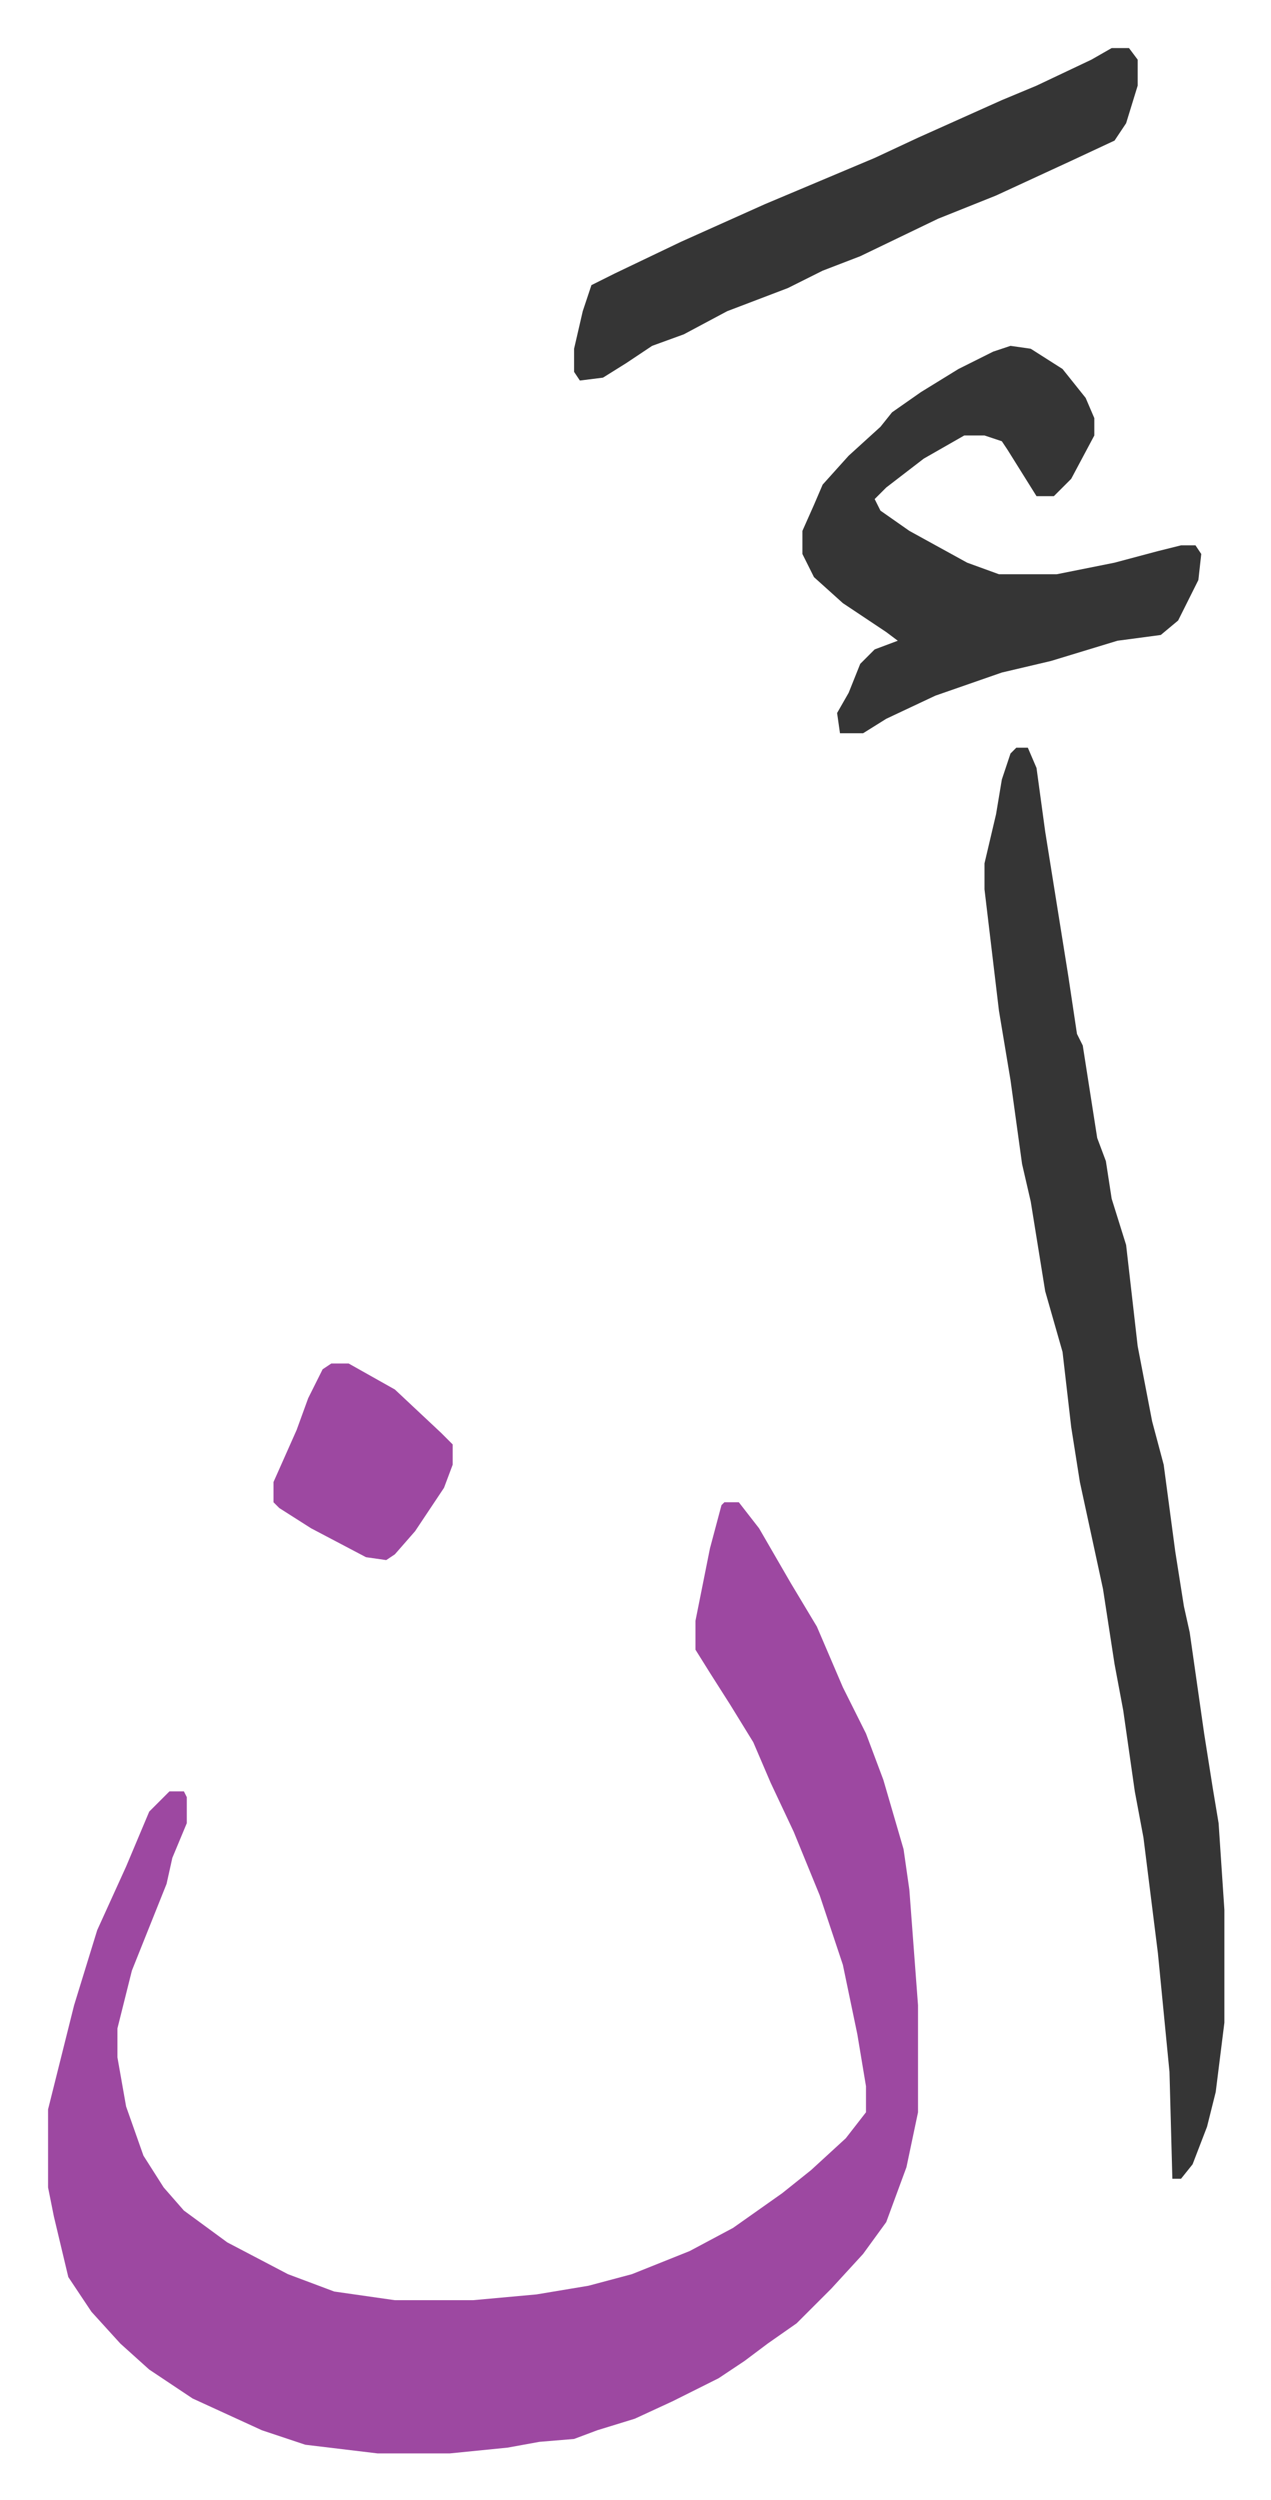 <svg xmlns="http://www.w3.org/2000/svg" role="img" viewBox="-16.63 223.37 439.76 864.76"><path fill="#9d48a1" id="rule_ikhfa" d="M234 743h5l7 9 11 19 9 15 9 21 8 16 6 16 7 24 2 14 3 40v37l-4 19-7 19-8 11-11 12-5 5-7 7-10 7-8 6-9 6-16 8-13 6-13 4-8 3-12 1-11 2-20 2h-25l-25-3-15-5-24-11-15-10-10-9-10-11-8-12-5-21-2-10v-27l9-36 8-26 10-22 8-19 7-7h5l1 2v9l-5 12-2 9-6 15-6 15-5 20v10l3 17 6 17 7 11 7 8 15 11 21 11 16 6 21 3h27l22-2 18-3 15-4 20-8 15-8 17-12 10-8 12-11 7-9v-9l-3-18-5-24-8-24-9-22-8-17-6-14-8-13-7-11-5-8v-10l5-25 4-15z"/><path fill="#353535" id="rule_normal" d="M335 482h4l3 7 3 22 8 50 3 20 2 4 5 32 3 8 2 13 5 16 4 35 5 26 4 15 4 30 3 19 2 9 5 35 3 19 2 12 2 30v39l-3 24-3 12-5 13-4 5h-3l-1-37-4-41-5-40-3-16-4-28-3-16-4-26-8-37-3-19-3-26-6-21-5-31-3-13-4-29-4-24-5-42v-9l4-17 2-12 3-9zm-2-139l7 1 11 7 8 10 3 7v6l-8 15-5 5-1 1h-6l-10-16-2-3-6-2h-7l-14 8-13 10-4 4 2 4 10 7 20 11 11 4h20l20-4 15-4 8-2h5l2 3-1 9-7 14-6 5-15 2-23 7-17 4-23 8-17 8-8 5h-8l-1-7 4-7 4-10 5-5 8-3-4-3-15-10-10-9-4-8v-8l4-9 3-7 9-10 11-10 4-5 10-7 13-8 12-6zm35-103h6l3 4v9l-4 13-4 6-15 7-26 12-20 8-27 13-13 5-12 6-21 8-15 8-11 4-9 6-8 5-8 1-2-3v-8l3-13 3-9 8-4 23-11 29-13 38-16 15-7 29-13 12-5 19-9z"/><path fill="#9d48a1" id="rule_ikhfa" d="M98 695h6l16 9 16 15 4 4v7l-3 8-10 15-7 8-3 2-7-1-19-10-11-7-2-2v-7l8-18 4-11 5-10z"/></svg>
